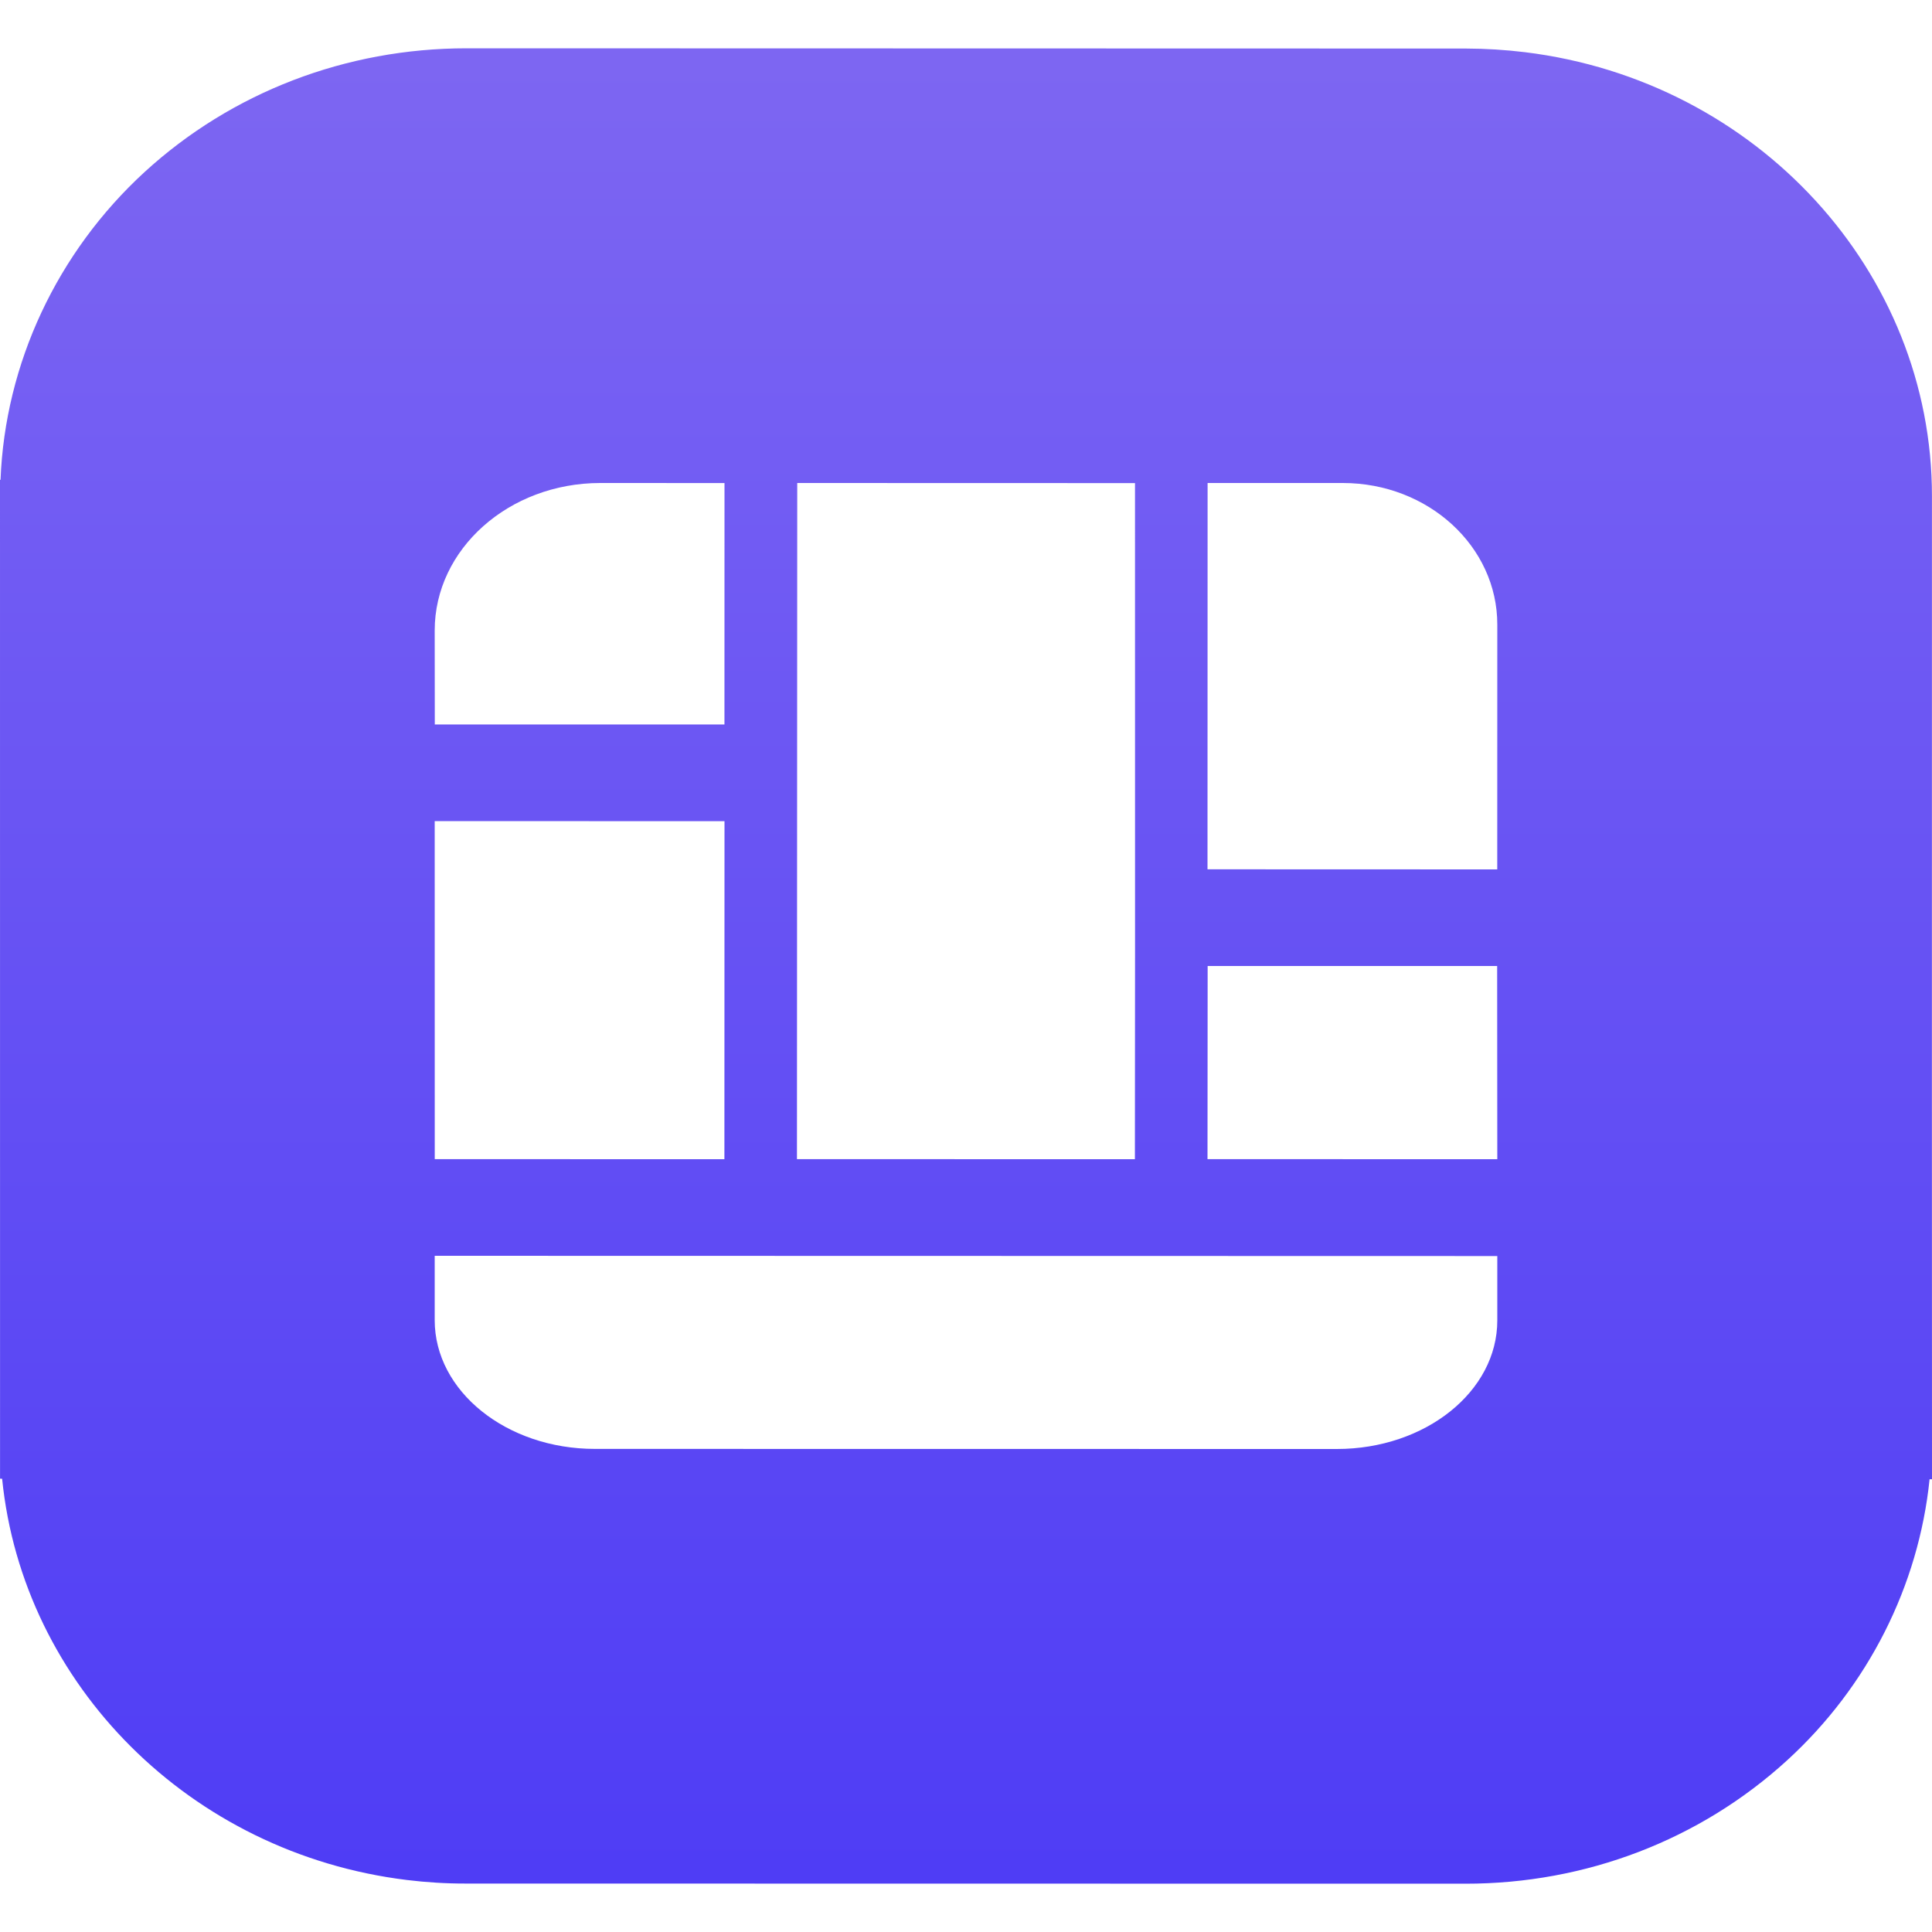 <svg xmlns="http://www.w3.org/2000/svg" viewBox="0 0 40 40" class="design-iconfont">
  <defs>
    <linearGradient x1="50%" y1="0%" x2="50%" y2="100%" id="opzm0bvwya">
      <stop stop-color="#7D66F2" offset="0%"/>
      <stop stop-color="#4F3DF5" offset="100%"/>
    </linearGradient>
  </defs>
  <path d="M39.999,10.276 C40.003,5.627 36.382,1.671 31.576,1.081 C31.175,1.032 30.766,1.006 30.35,1.005 L9.66,1 C7.163,1 4.795,1.911 2.994,3.561 C1.18,5.225 0.104,7.53 0.011,9.934 L0,9.934 L0.001,30.614 L0.044,30.616 C0.471,34.876 3.931,38.372 8.422,38.923 C8.823,38.972 9.233,38.998 9.648,38.997 L30.339,39 C32.832,39.001 35.196,38.094 37,36.446 C38.679,34.913 39.724,32.83 39.95,30.626 L40,30.626 L39.998,22.528 L39.999,10.276 Z M31,24 L25,23.999 L25.003,20 L30.997,20 L31,24 Z M27.802,10 C29.572,10.001 31.002,11.315 31,12.933 L30.999,18 L25,17.998 L25.002,10 L27.802,10 Z M16.506,10 L23.499,10.002 L23.5,19.74 L23.497,24 L16.5,23.999 L16.506,10 Z M9,13.055 C8.999,11.369 10.535,10.001 12.427,10 L15,10.001 L14.999,15 L9.002,14.999 L9,13.055 Z M9,17 L15,17.002 L14.998,24 L9.001,23.999 L9,17 Z M27.678,30 L12.318,29.998 C10.485,29.998 9,28.803 9,27.332 L9,26 L31,26.005 L31,27.337 C31.001,28.809 29.511,30 27.678,30 Z" fill="url(#opzm0bvwya)" fill-rule="evenodd"/>
</svg>
